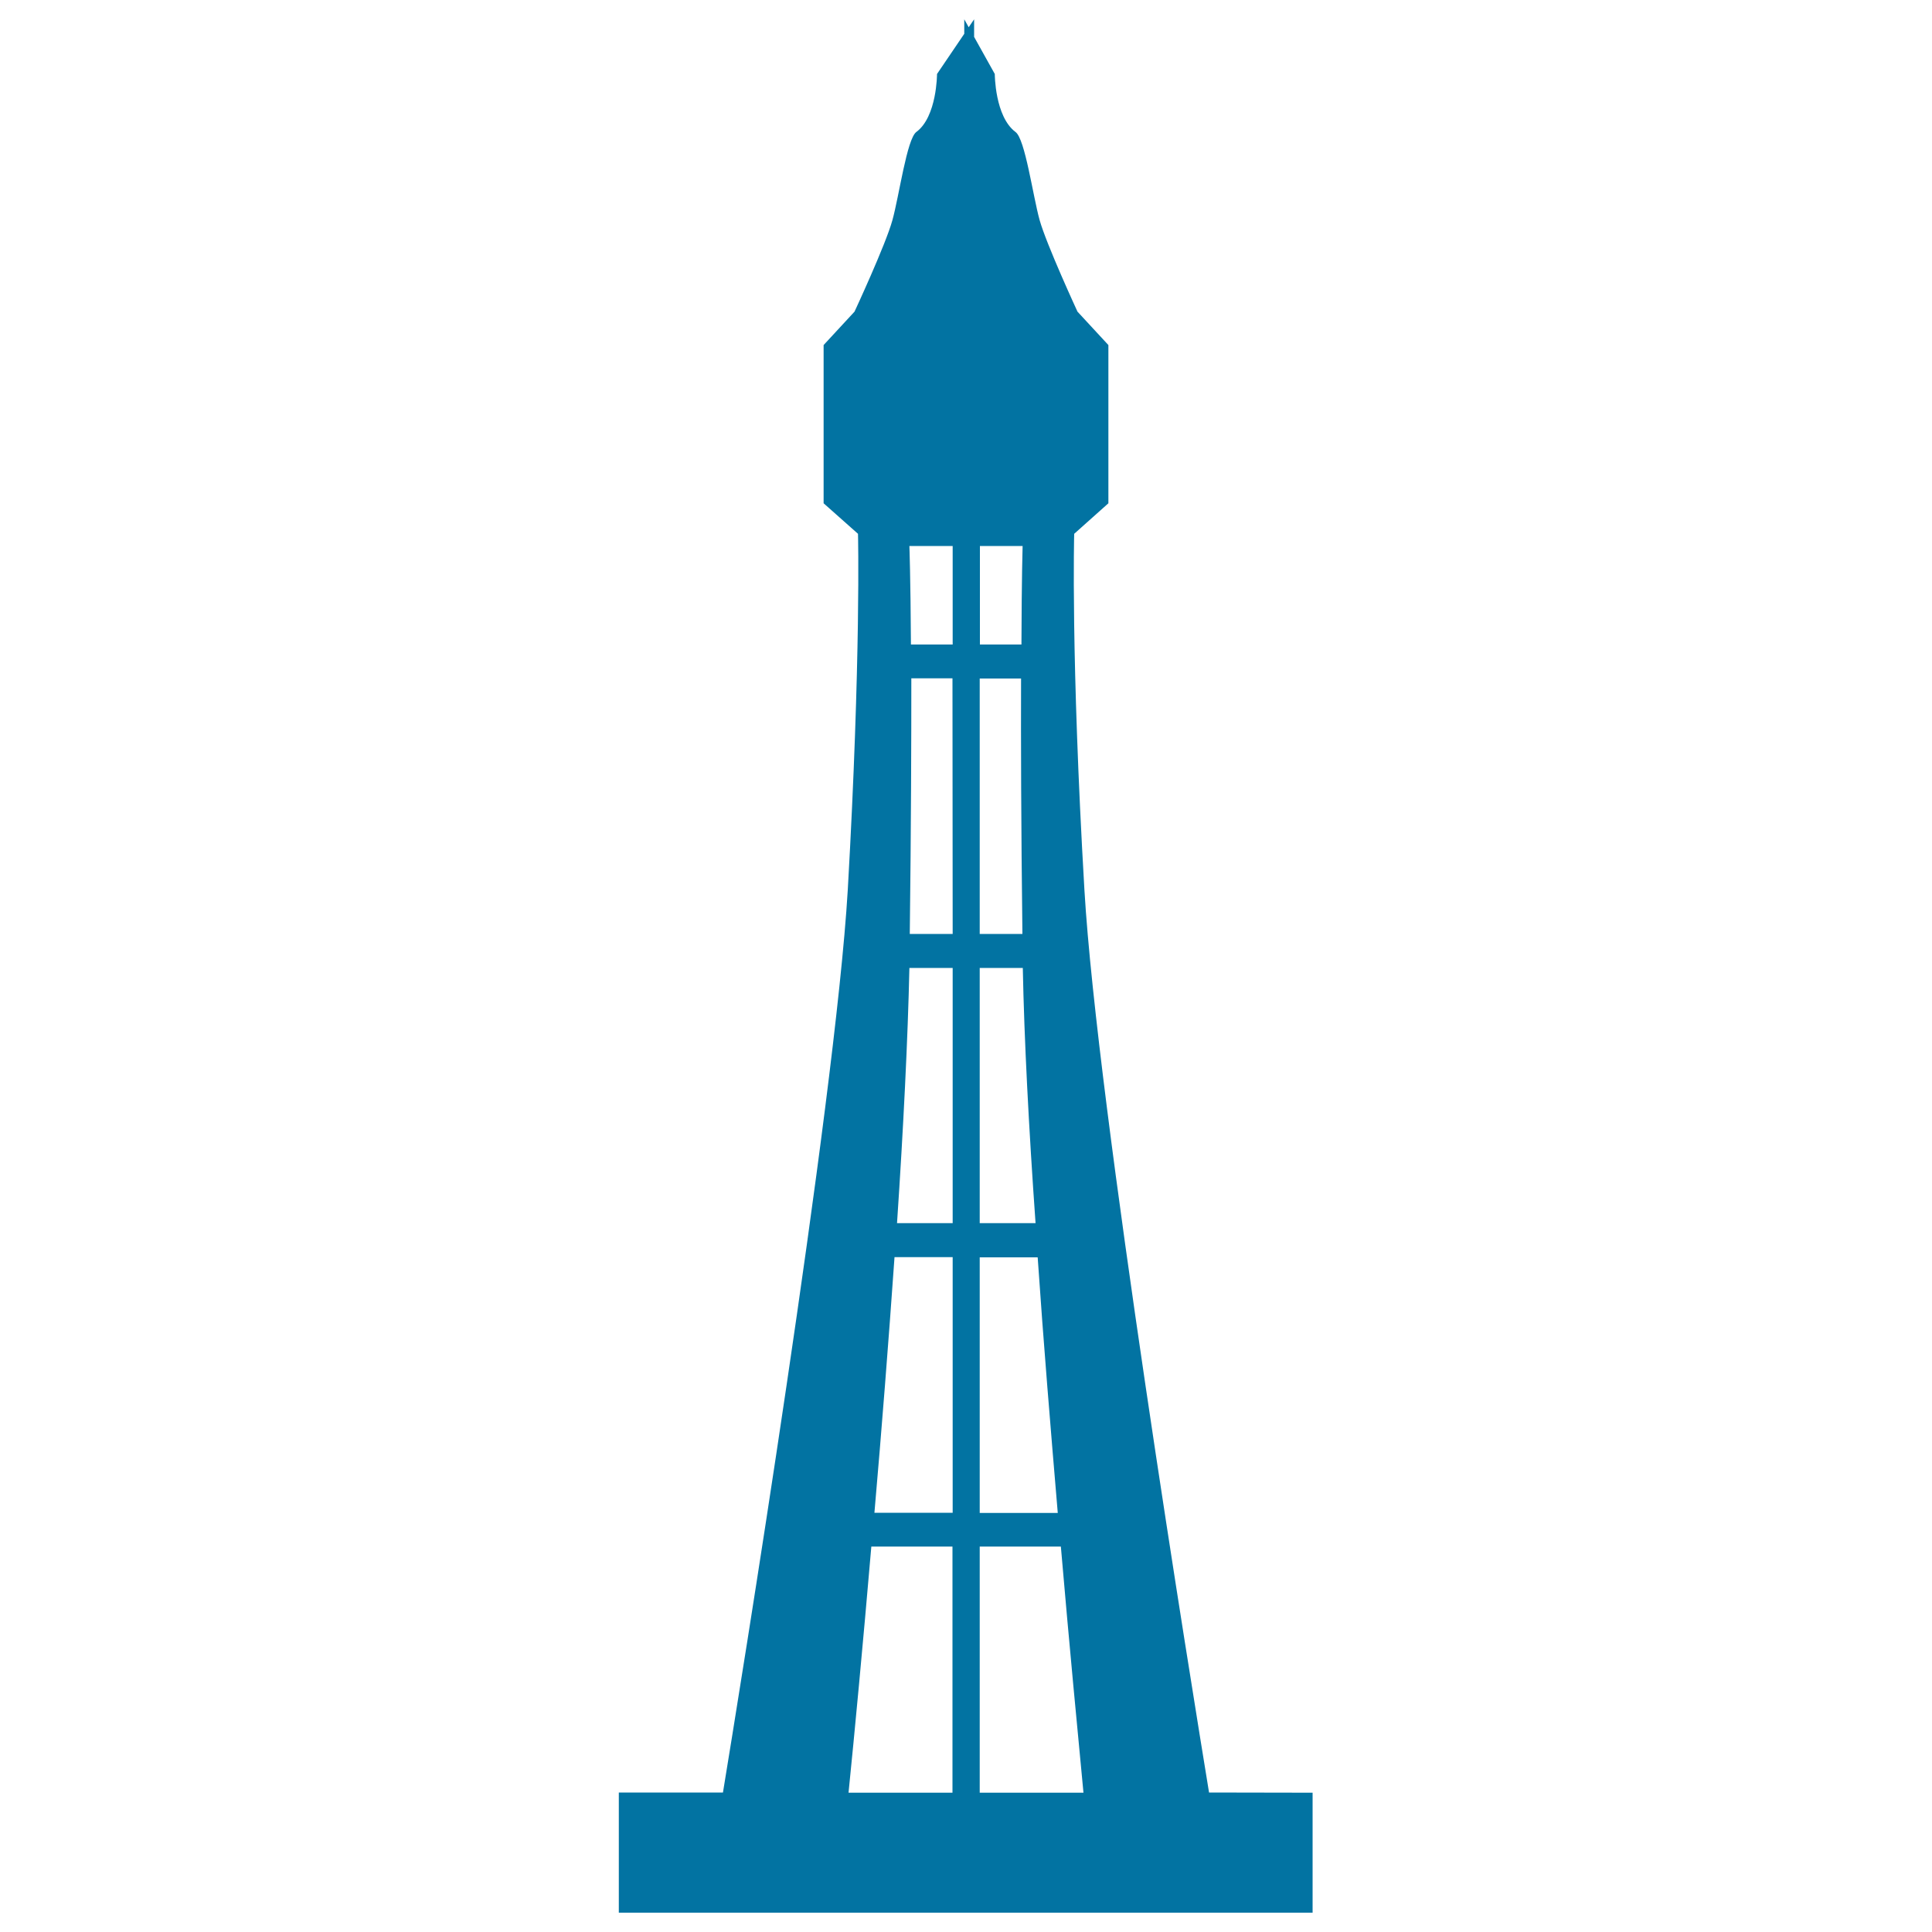 <svg xmlns="http://www.w3.org/2000/svg" viewBox="0 0 1000 1000" style="fill:#0273a2">
<title>CN Tower SVG icon</title>
<g><path d="M625.8,927.8c-8.2-50.1-58-355.9-64.5-467.1c-7.1-121.3-5.3-184.4-5.3-184.4l17.7-15.8v-81.9l-16-17.3c0,0-16-34.6-19.6-47.4c-3.5-12.6-7.5-42.1-12.5-45.6c-10.7-8-10.7-30-10.7-30l-10.7-19.2V10l-2.8,4.1l-2.3-4.1v7.5l-14.1,20.8c0,0,0,22.1-10.7,30c-4.9,3.6-8.9,33.1-12.4,45.7c-3.5,12.7-19.6,47.3-19.6,47.3l-16,17.3v81.9l17.8,15.8c0,0,1.6,63.1-5.3,184.4c-6.6,111.2-56.4,417.1-64.6,467.1h-53.9V990h359.1v-62.1L625.8,927.8L625.8,927.8z M529.2,483.4h-22.1V351.2h21.4C528.4,383,528.5,426.7,529.2,483.4z M493.1,483.4h-22.2c0.7-56.7,0.8-100.4,0.8-132.3H493L493.1,483.4L493.1,483.4z M493.1,501v132.1h-28.8c3.3-49.3,5.6-95.6,6.4-132.1H493.1z M493.1,650.8V783h-40.5c3.7-42.5,7.3-88.2,10.4-132.3H493.1z M507.1,650.8h30c3,44.1,6.8,89.8,10.4,132.3h-40.4V650.8z M507.1,633.1V501h22.3c0.7,36.5,3.1,82.9,6.6,132.1H507.1z M529.3,282.6c0,0-0.5,16.1-0.6,51h-21.5v-51H529.3z M493.1,282.6v51h-21.6c-0.2-34.9-0.8-51-0.8-51H493.1z M451,800.5h42v127.4h-53.8C442.3,897.3,446.6,851.9,451,800.5z M507.1,927.8V800.5h42c4.4,51.4,8.8,96.8,11.7,127.4H507.1z"/></g>
</svg>